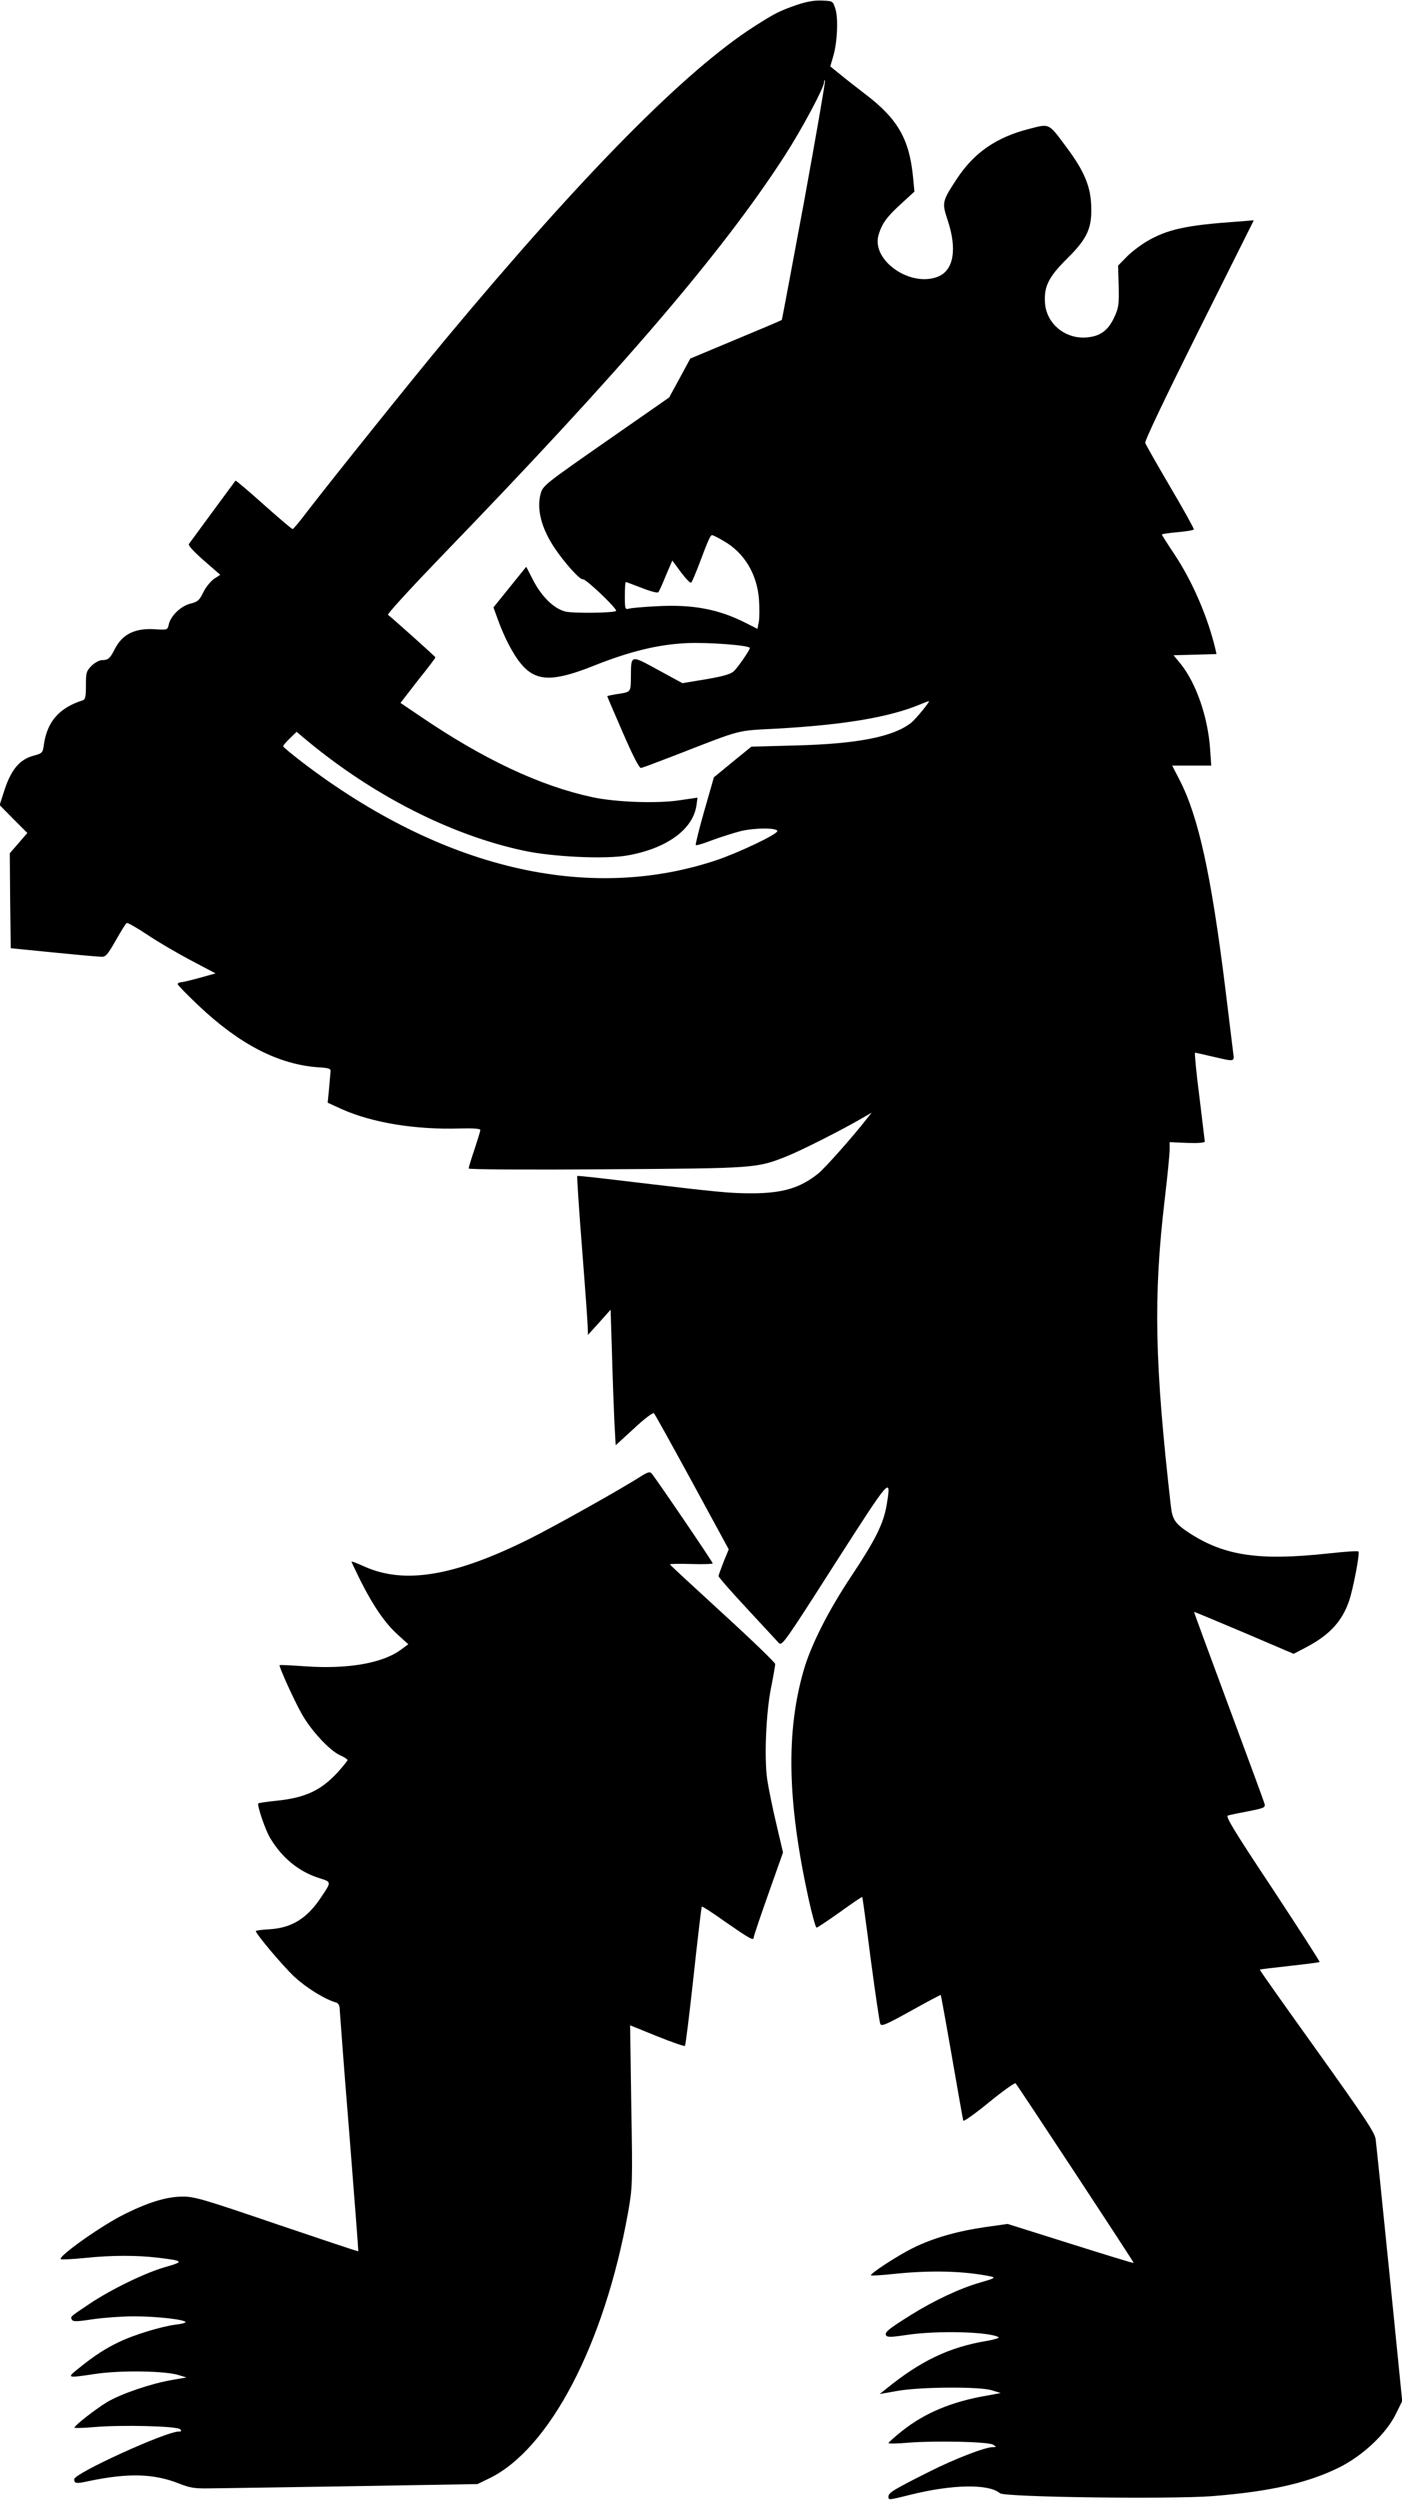 <?xml version="1.0" standalone="no"?>
<!DOCTYPE svg PUBLIC "-//W3C//DTD SVG 20010904//EN"
 "http://www.w3.org/TR/2001/REC-SVG-20010904/DTD/svg10.dtd">
<svg version="1.0" xmlns="http://www.w3.org/2000/svg"
 width="718pt" height="1280pt" viewBox="0 0 718 1280"
 preserveAspectRatio="xMidYMid meet">
<g transform="translate(0,1280) scale(0.1,-0.1)"
fill="#000000" stroke="none">
<path d="M4081 12775 c-89 -31 -113 -43 -216 -109 -354 -226 -878 -756 -1585
-1605 -161 -193 -585 -722 -705 -878 -38 -51 -73 -92 -76 -92 -4 -1 -70 56
-148 125 -78 70 -143 125 -145 123 -9 -12 -233 -316 -239 -325 -4 -7 28 -41
77 -84 l84 -73 -32 -21 c-17 -12 -42 -42 -55 -69 -20 -41 -29 -49 -67 -58 -49
-13 -101 -63 -110 -108 -6 -26 -7 -27 -69 -23 -104 7 -168 -25 -207 -101 -24
-48 -34 -57 -66 -57 -13 0 -37 -13 -53 -29 -27 -27 -29 -35 -29 -101 0 -58 -3
-72 -17 -76 -119 -38 -181 -108 -198 -225 -6 -44 -8 -46 -52 -58 -70 -18 -114
-69 -148 -170 l-27 -83 71 -72 71 -71 -45 -52 -45 -52 2 -243 3 -243 220 -22
c121 -12 231 -22 245 -22 21 -1 32 12 73 84 26 46 51 87 56 89 4 3 51 -24 104
-59 53 -36 154 -95 224 -132 l127 -67 -79 -22 c-44 -12 -88 -23 -97 -23 -10
-1 -18 -5 -18 -10 0 -5 48 -54 106 -109 211 -200 411 -303 616 -317 53 -3 63
-7 61 -22 -1 -10 -5 -50 -8 -89 l-7 -70 72 -33 c157 -70 378 -106 603 -99 71
2 107 -1 107 -8 0 -5 -14 -50 -30 -99 -17 -49 -30 -93 -30 -98 0 -5 299 -7
703 -4 769 5 772 5 927 67 69 27 285 136 389 197 l45 26 -23 -29 c-74 -95
-217 -256 -251 -283 -92 -74 -183 -101 -341 -101 -112 0 -171 6 -592 56 -164
20 -300 35 -301 33 -2 -2 9 -170 25 -374 16 -203 29 -386 29 -405 l1 -35 58
64 58 65 7 -220 c3 -120 9 -276 12 -347 l7 -127 94 86 c53 50 98 83 102 78 5
-5 93 -164 196 -353 l187 -344 -26 -63 c-14 -36 -26 -69 -26 -74 0 -6 66 -81
147 -168 80 -86 153 -165 162 -175 16 -16 33 9 286 405 290 452 291 454 265
298 -16 -92 -57 -175 -180 -360 -118 -177 -208 -355 -245 -485 -90 -315 -83
-670 26 -1168 18 -81 36 -147 41 -147 4 0 58 36 120 80 61 44 112 79 114 77 1
-1 21 -144 43 -317 23 -173 45 -323 49 -332 6 -15 27 -6 157 66 83 46 151 83
153 81 1 -1 27 -143 57 -316 30 -173 56 -320 58 -327 1 -7 59 34 131 93 71 58
133 102 137 98 14 -16 608 -918 605 -920 -1 -2 -148 43 -325 99 l-321 101
-113 -16 c-146 -21 -272 -57 -377 -110 -79 -40 -209 -125 -210 -137 0 -3 53 0
118 7 190 20 361 15 497 -13 25 -6 18 -10 -55 -31 -105 -30 -236 -92 -355
-166 -118 -74 -136 -89 -127 -105 7 -10 28 -9 108 3 154 23 422 16 468 -12 6
-4 -22 -12 -61 -19 -192 -32 -339 -102 -518 -248 l-30 -24 90 16 c120 21 422
23 485 3 l45 -14 -71 -13 c-181 -31 -318 -89 -433 -180 -39 -31 -71 -60 -71
-63 0 -4 46 -3 103 2 138 11 406 5 432 -10 20 -12 20 -12 -2 -13 -39 0 -196
-61 -323 -125 -185 -93 -210 -108 -210 -128 0 -19 -2 -19 115 10 214 53 399
56 456 7 23 -20 864 -31 1084 -15 295 23 492 67 655 148 121 61 240 173 289
274 l32 65 -65 650 c-36 357 -68 668 -71 691 -5 35 -56 111 -301 454 -162 226
-294 412 -292 414 2 2 70 10 152 19 82 9 151 18 154 20 2 3 -107 171 -241 375
-194 292 -242 371 -229 375 9 3 57 13 105 22 81 16 88 19 83 38 -3 12 -86 237
-184 501 -98 264 -178 481 -177 482 0 1 116 -47 255 -106 l255 -109 65 34
c118 62 183 132 219 237 21 62 56 245 48 253 -3 4 -72 -1 -154 -10 -351 -38
-527 -13 -705 100 -79 51 -94 71 -102 144 -83 732 -90 1070 -31 1571 14 118
25 231 25 252 l0 39 90 -4 c56 -2 90 1 90 7 -1 6 -13 110 -28 233 -16 122 -25
222 -22 222 3 0 43 -9 90 -20 116 -27 112 -28 105 23 -3 23 -21 170 -40 327
-72 581 -138 882 -235 1068 l-37 72 100 0 100 0 -6 88 c-12 163 -71 333 -150
432 l-37 45 110 3 110 3 -6 27 c-39 163 -117 345 -209 483 -36 54 -65 100 -65
102 0 3 36 8 80 12 44 4 82 10 84 14 2 3 -52 101 -120 216 -68 116 -126 218
-129 227 -4 10 105 237 275 578 l281 562 -88 -7 c-259 -18 -357 -40 -460 -101
-34 -20 -81 -56 -104 -80 l-43 -44 3 -105 c2 -93 0 -111 -22 -158 -32 -70 -73
-100 -146 -105 -107 -7 -200 70 -209 173 -7 87 17 136 114 232 105 104 128
158 122 278 -5 97 -39 174 -127 292 -92 124 -85 120 -187 94 -171 -43 -285
-122 -374 -257 -76 -116 -77 -121 -46 -214 48 -146 30 -253 -49 -286 -141 -58
-343 82 -306 212 17 58 41 92 112 157 l72 66 -7 73 c-19 198 -80 302 -250 430
-44 34 -102 79 -127 100 l-47 38 14 48 c22 71 28 199 12 247 -13 40 -13 40
-68 42 -38 2 -78 -5 -129 -22z m38 -1001 c-62 -335 -114 -610 -115 -612 -1 -2
-107 -47 -235 -100 l-234 -98 -54 -100 -54 -99 -323 -225 c-313 -218 -323
-226 -335 -267 -22 -80 4 -179 72 -280 53 -79 131 -164 144 -159 13 5 179
-153 170 -162 -11 -11 -223 -13 -261 -3 -58 16 -118 74 -162 157 l-37 72 -84
-104 -84 -104 23 -63 c32 -89 77 -176 116 -223 76 -94 162 -97 369 -15 190 76
334 111 481 118 111 5 324 -11 324 -25 0 -11 -61 -99 -82 -119 -17 -15 -55
-26 -143 -41 l-120 -20 -125 68 c-143 78 -138 79 -139 -37 -1 -79 2 -76 -78
-88 -24 -4 -43 -8 -43 -10 0 -2 36 -86 80 -187 53 -122 84 -182 93 -180 8 1
90 32 183 68 339 132 303 122 506 133 350 19 585 59 742 125 21 9 40 16 43 16
8 0 -67 -92 -91 -111 -92 -72 -275 -108 -594 -116 l-224 -6 -96 -78 -96 -79
-49 -171 c-27 -94 -46 -173 -44 -176 3 -3 41 8 84 25 43 16 110 37 148 47 73
17 184 17 186 0 2 -16 -198 -111 -314 -150 -658 -219 -1406 -42 -2120 503 -53
41 -97 77 -97 81 0 4 15 22 34 40 l35 34 38 -32 c345 -290 750 -497 1127 -577
150 -32 418 -44 530 -24 202 36 336 134 353 258 l5 38 -88 -13 c-114 -18 -327
-11 -449 15 -267 57 -559 194 -882 414 l-102 69 89 115 c50 62 90 115 90 118
0 4 -225 205 -243 218 -6 3 118 138 274 300 919 950 1437 1554 1758 2051 86
133 201 348 201 375 0 8 2 13 5 10 3 -3 -45 -279 -106 -614z m-413 -1744 c106
-60 172 -171 181 -301 3 -42 3 -93 -1 -113 l-7 -36 -61 31 c-138 70 -270 95
-453 85 -66 -3 -130 -9 -142 -12 -22 -6 -23 -4 -23 65 0 39 2 71 5 71 2 0 39
-14 81 -30 42 -17 80 -27 85 -23 4 4 22 43 39 86 l33 77 45 -61 c25 -33 48
-57 52 -52 4 4 22 46 40 93 48 128 58 150 67 150 4 0 31 -13 59 -30z"/>
<path d="M3287 5244 c-95 -62 -436 -253 -567 -319 -391 -196 -649 -239 -856
-145 -35 16 -64 27 -64 24 0 -2 21 -46 46 -97 65 -129 125 -217 190 -276 l55
-50 -41 -30 c-93 -67 -269 -98 -485 -83 -71 5 -131 8 -133 6 -6 -3 74 -180
112 -247 46 -84 141 -187 195 -213 23 -10 41 -22 41 -26 0 -3 -23 -32 -51 -63
-85 -92 -165 -130 -312 -145 -49 -5 -92 -11 -94 -14 -8 -7 36 -137 60 -176 61
-103 148 -174 254 -207 61 -19 61 -18 7 -98 -70 -106 -149 -156 -261 -163 -40
-2 -73 -7 -73 -9 0 -15 137 -177 196 -233 61 -57 157 -117 217 -134 11 -4 17
-16 17 -38 1 -18 22 -303 49 -633 26 -330 47 -601 46 -602 -1 -2 -188 61 -416
138 -360 123 -422 142 -479 142 -86 1 -188 -31 -320 -99 -122 -64 -335 -217
-307 -222 9 -2 65 1 124 7 134 14 265 14 373 1 131 -16 134 -20 39 -47 -103
-29 -276 -113 -389 -188 -103 -69 -101 -67 -91 -83 6 -10 28 -9 107 3 54 8
149 15 211 15 115 0 263 -17 263 -30 0 -4 -24 -10 -53 -13 -69 -9 -207 -50
-284 -87 -69 -32 -131 -72 -211 -137 -62 -50 -62 -50 93 -27 124 18 352 15
420 -7 l40 -12 -75 -13 c-109 -19 -261 -71 -333 -114 -59 -36 -165 -119 -166
-130 -1 -3 45 -2 102 3 141 12 423 5 439 -11 9 -9 8 -12 -7 -12 -66 0 -535
-214 -535 -244 0 -22 10 -24 73 -10 205 43 335 39 466 -13 52 -21 80 -25 145
-24 45 0 374 6 731 11 l650 11 60 29 c310 150 590 687 711 1359 23 131 24 140
17 547 l-6 414 138 -56 c75 -30 140 -53 143 -49 3 3 23 163 44 357 21 193 40
354 42 356 3 2 57 -33 120 -78 126 -87 146 -99 146 -80 0 7 34 107 75 223 l75
212 -34 145 c-19 80 -40 183 -47 229 -16 112 -6 346 21 476 11 55 20 107 20
115 -1 8 -122 125 -270 260 -147 135 -269 247 -269 250 -1 3 48 4 109 2 60 -2
110 0 110 3 0 8 -297 444 -314 462 -8 8 -20 5 -49 -13z"/>
</g>
</svg>